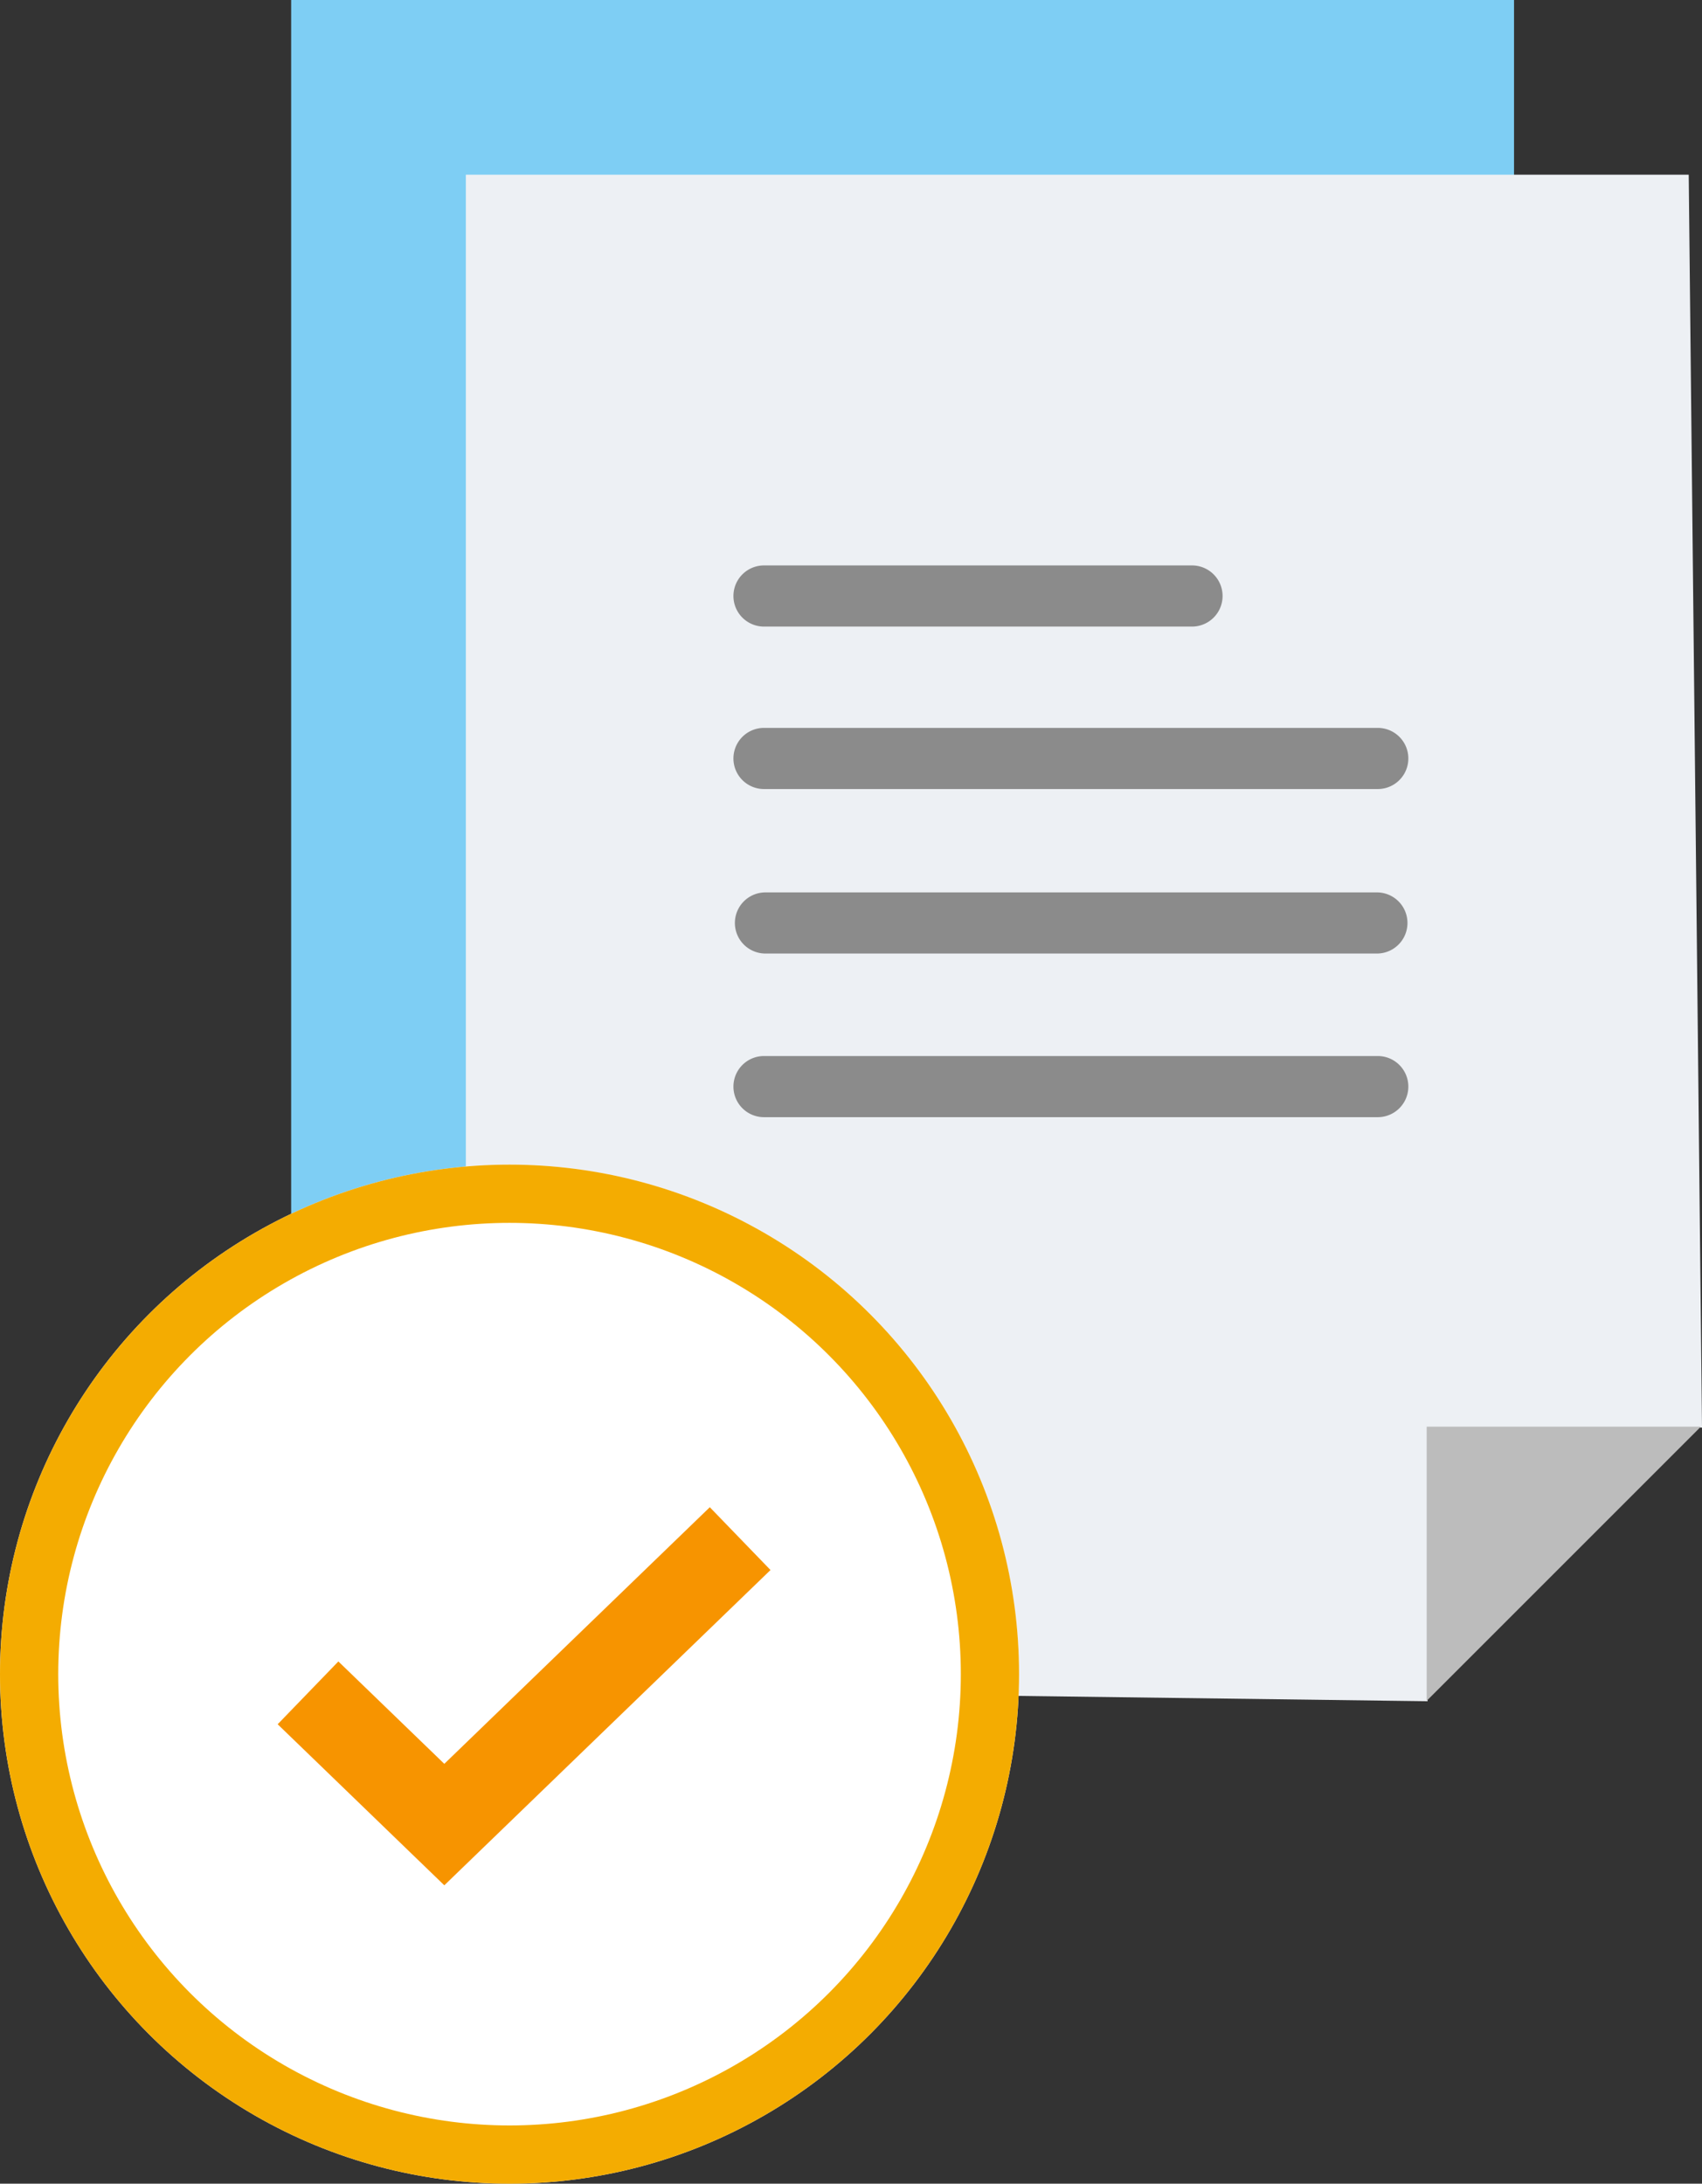 <svg xmlns="http://www.w3.org/2000/svg" width="58.456" height="75" viewBox="0 0 58.456 75"><rect x="0" y="0" width="58.456" height="75" fill="#333333" stroke="none"/><defs><style>.a{fill:#7ecef4;}.b{fill:#edf0f4;}.c{fill:#8b8b8b;}.d{fill:#bcbcbc;}.e{fill:#fff;stroke:#f4ac01;stroke-width:2px;}.f,.h{fill:none;}.f{stroke:#f79400;stroke-width:3px;}.g{stroke:none;}</style></defs><g transform="translate(-536 -91)"><rect class="a" width="42" height="52" transform="translate(546 91)"/><path class="b" d="M0,0H42l.456,43.031-9.424.014,0,9.385L0,52Z" transform="translate(552 97)"/><path class="c" d="M583.32,116H562.24a1.05,1.05,0,0,0,0,2.1h21.08a1.05,1.05,0,0,0,0-2.1Z"/><path class="c" d="M583.32,127.27H562.24a1.05,1.05,0,0,0,0,2.1h21.08a1.05,1.05,0,0,0,0-2.1Z"/><path class="c" d="M562.24,112.52h14.7a1.05,1.05,0,0,0,0-2.1h-14.7a1.05,1.05,0,0,0,0,2.1Z"/><path class="c" d="M562.29,123.75h21a1.05,1.05,0,0,0,0-2.1h-21a1.05,1.05,0,0,0,0,2.1Z"/><path class="d" d="M0,0H9.416L0,9.416Z" transform="translate(585 140)"/><g transform="translate(140.126 -14808.692)"><g class="e" transform="translate(395.874 14939.692)"><circle class="g" cx="17.5" cy="17.5" r="17.5"/><circle class="h" cx="17.5" cy="17.5" r="16.5"/></g><path class="f" d="M-1168.5,14821.461l4.681,4.524,10.161-9.821" transform="translate(1574.953 136.373)"/></g></g></svg>